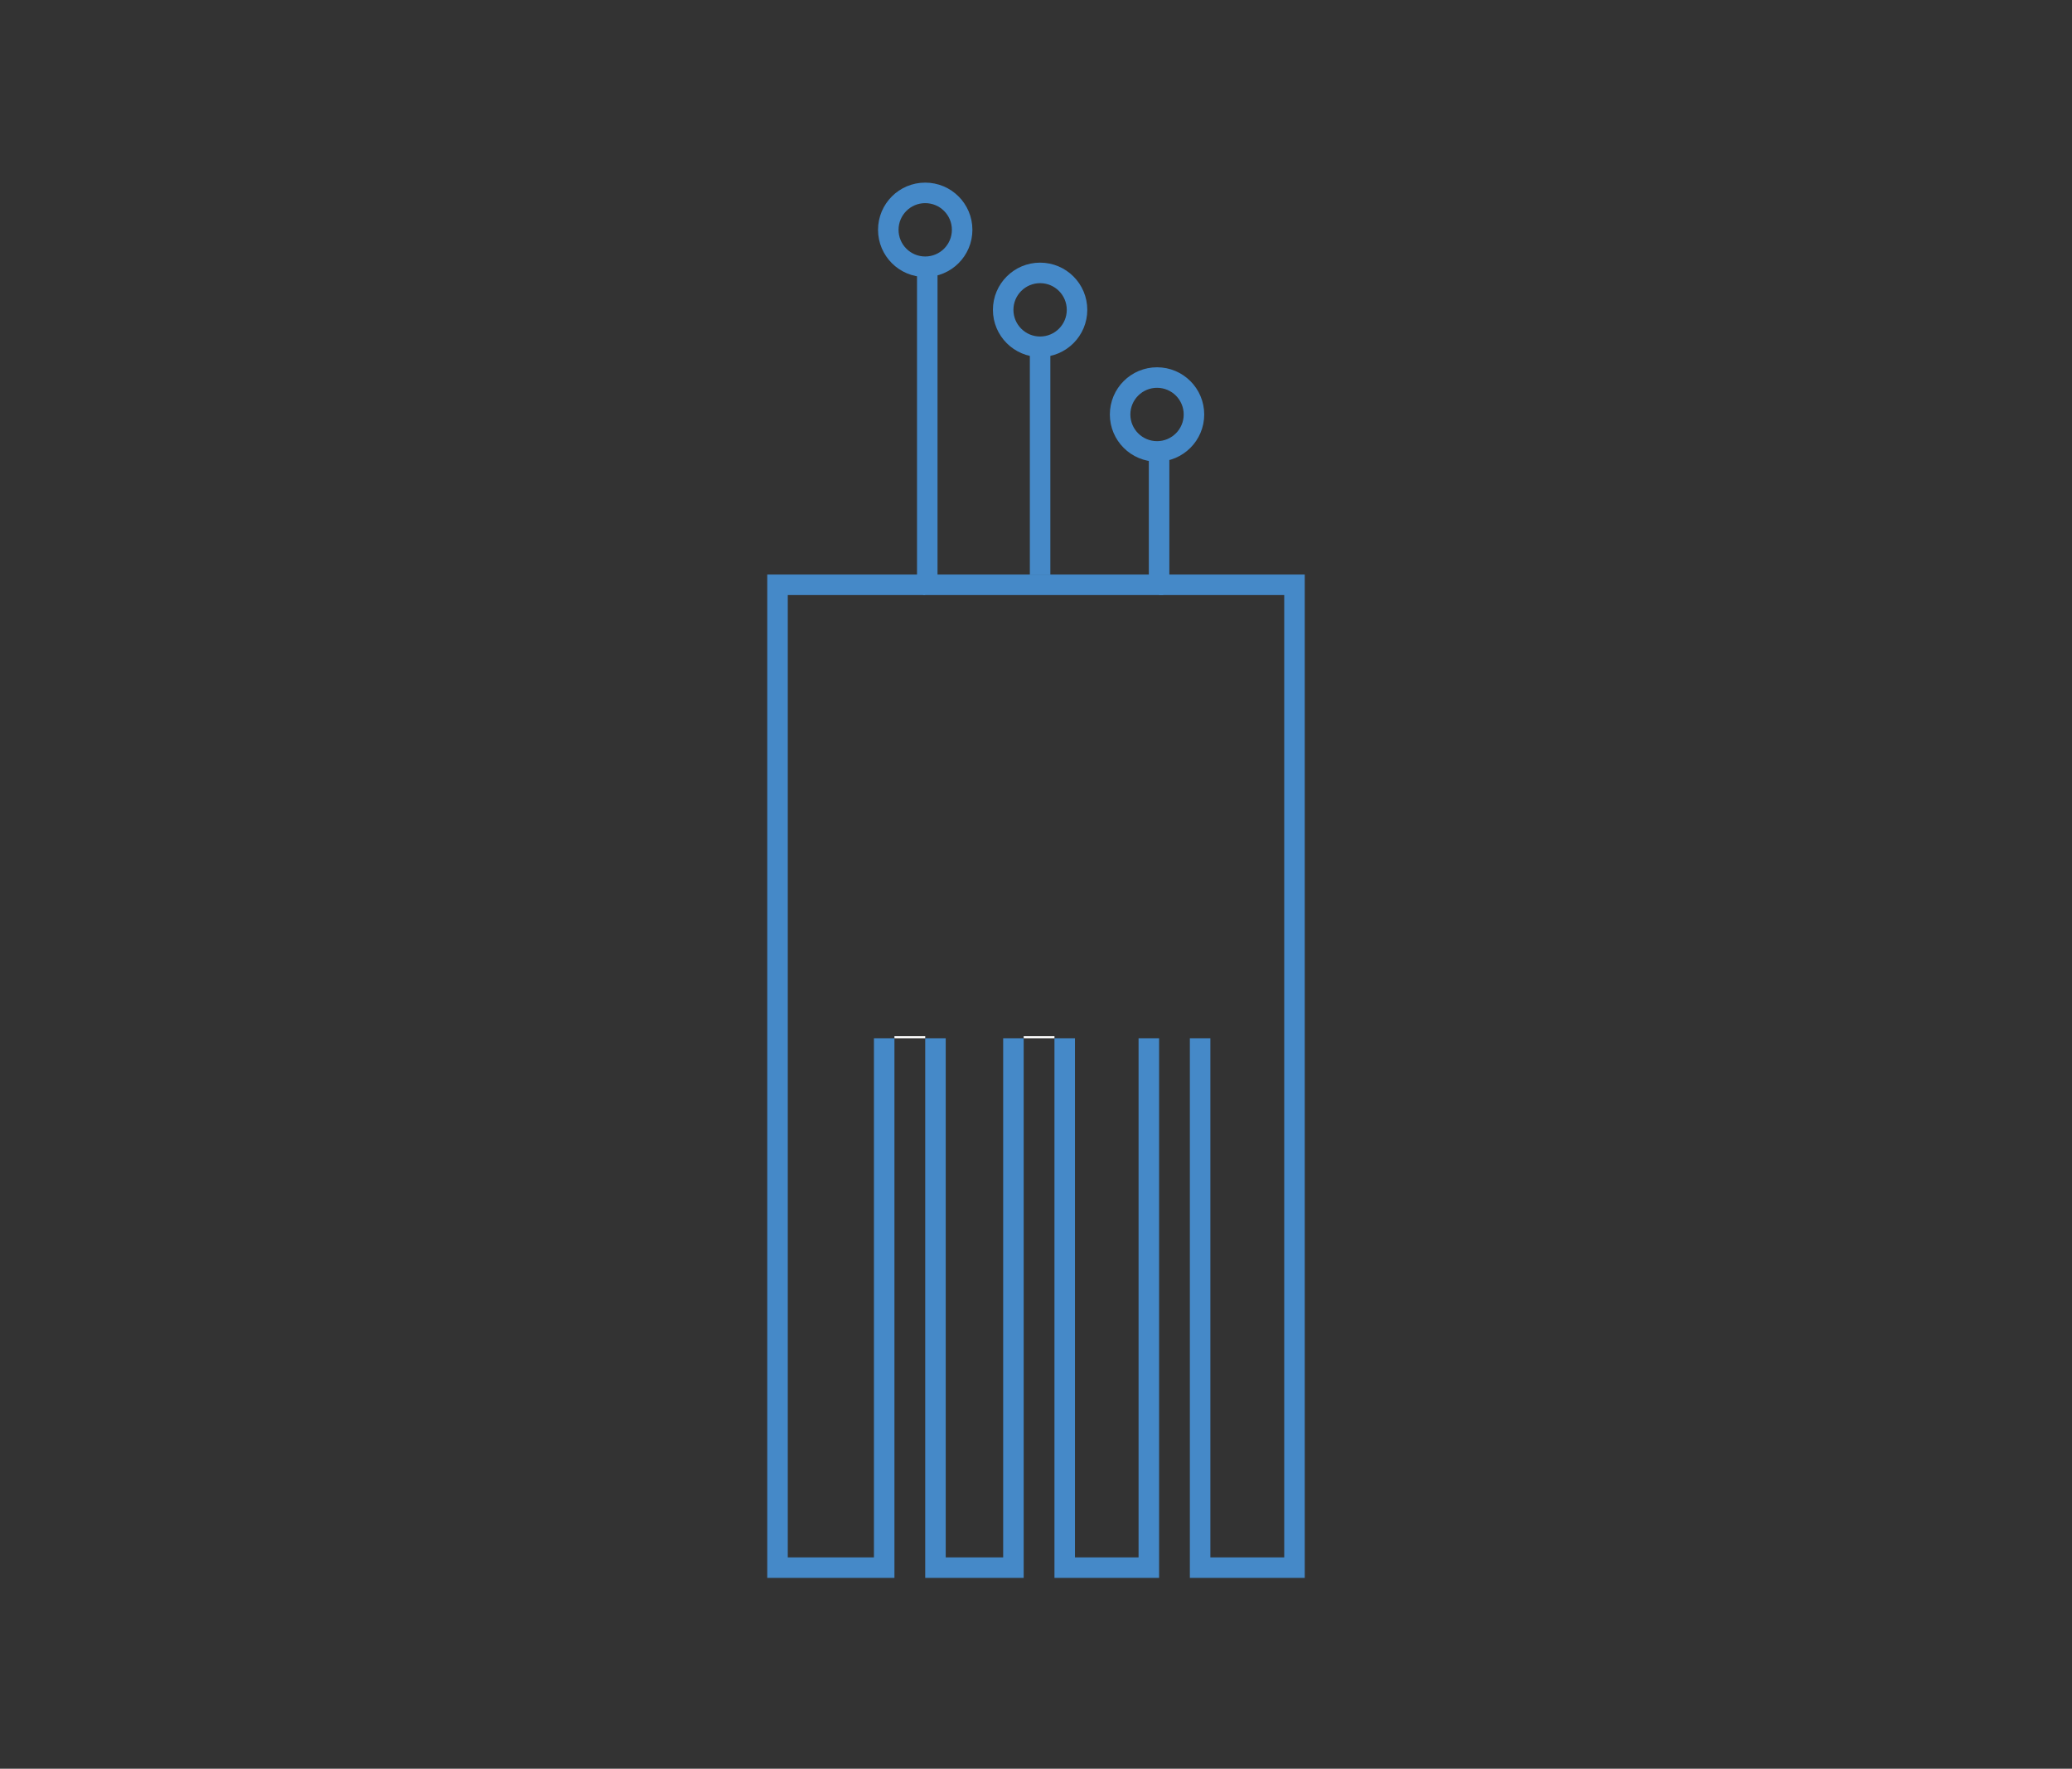 <?xml version="1.0" encoding="utf-8"?>
<!-- Generator: Adobe Illustrator 20.1.0, SVG Export Plug-In . SVG Version: 6.00 Build 0)  -->
<svg version="1.1" xmlns="http://www.w3.org/2000/svg" xmlns:xlink="http://www.w3.org/1999/xlink" x="0px" y="0px"
	 viewBox="0 0 101 86.2" style="enable-background:new 0 0 101 86.2;" xml:space="preserve">
<rect x="0" y="0" width="101" height="86.2" fill="#333333" stroke="none"/>
<style type="text/css">
	.st0{fill:none;stroke:#4589C8;stroke-miterlimit:10;}
	.st1{fill:none;}
	.st2{fill:#4589C8;}
	.st3{fill:#FFFFFF;}
</style>
<g id="Layer_2">
</g>
<g id="Layer_1">
	<g>
		<g>
			<line class="st0" x1="45.2" y1="28.8" x2="45.2" y2="12.7"/>
			<circle class="st0" cx="45.1" cy="11.2" r="1.8"/>
			<line class="st0" x1="50.7" y1="28" x2="50.7" y2="16.9"/>
			<circle class="st0" cx="50.7" cy="15.1" r="1.8"/>
			<line class="st0" x1="56.5" y1="28.5" x2="56.5" y2="21.8"/>
			<circle class="st0" cx="56.4" cy="20.2" r="1.8"/>
			<g>
				<rect x="46.1" y="50.6" class="st1" width="2.8" height="25.3"/>
				<rect x="46.1" y="29" class="st1" width="9.4" height="0"/>
				<rect x="52.4" y="50.6" class="st1" width="3" height="25.3"/>
				<polygon class="st2" points="42.6,75.9 38.4,75.9 38.4,29 44.1,29 44.1,29 45.1,29 45.1,28 37.4,28 37.4,76.9 43.6,76.9 
					43.6,50.6 42.6,50.6 				"/>
				<polygon class="st2" points="56.5,28 56.5,29 57.4,29 57.4,29 62.6,29 62.6,75.9 59,75.9 59,50.6 58,50.6 58,76.9 63.6,76.9 
					63.6,28 				"/>
				<polygon class="st2" points="46,29 46,29 55.7,29 55.7,29 56.7,29 56.7,28 45,28 45,29 				"/>
				<polygon class="st2" points="55.5,75.9 52.4,75.9 52.4,50.6 51.4,50.6 51.4,76.9 56.5,76.9 56.5,50.6 55.5,50.6 				"/>
				<polygon class="st2" points="48.9,75.9 46.1,75.9 46.1,50.6 45.1,50.6 45.1,76.9 49.9,76.9 49.9,50.6 48.9,50.6 				"/>
				<rect x="49.9" y="50.5" class="st3" width="1.5" height="0.1"/>
				<rect x="43.6" y="50.5" class="st3" width="1.5" height="0.1"/>
			</g>
		</g>
	</g>
</g>
</svg>
